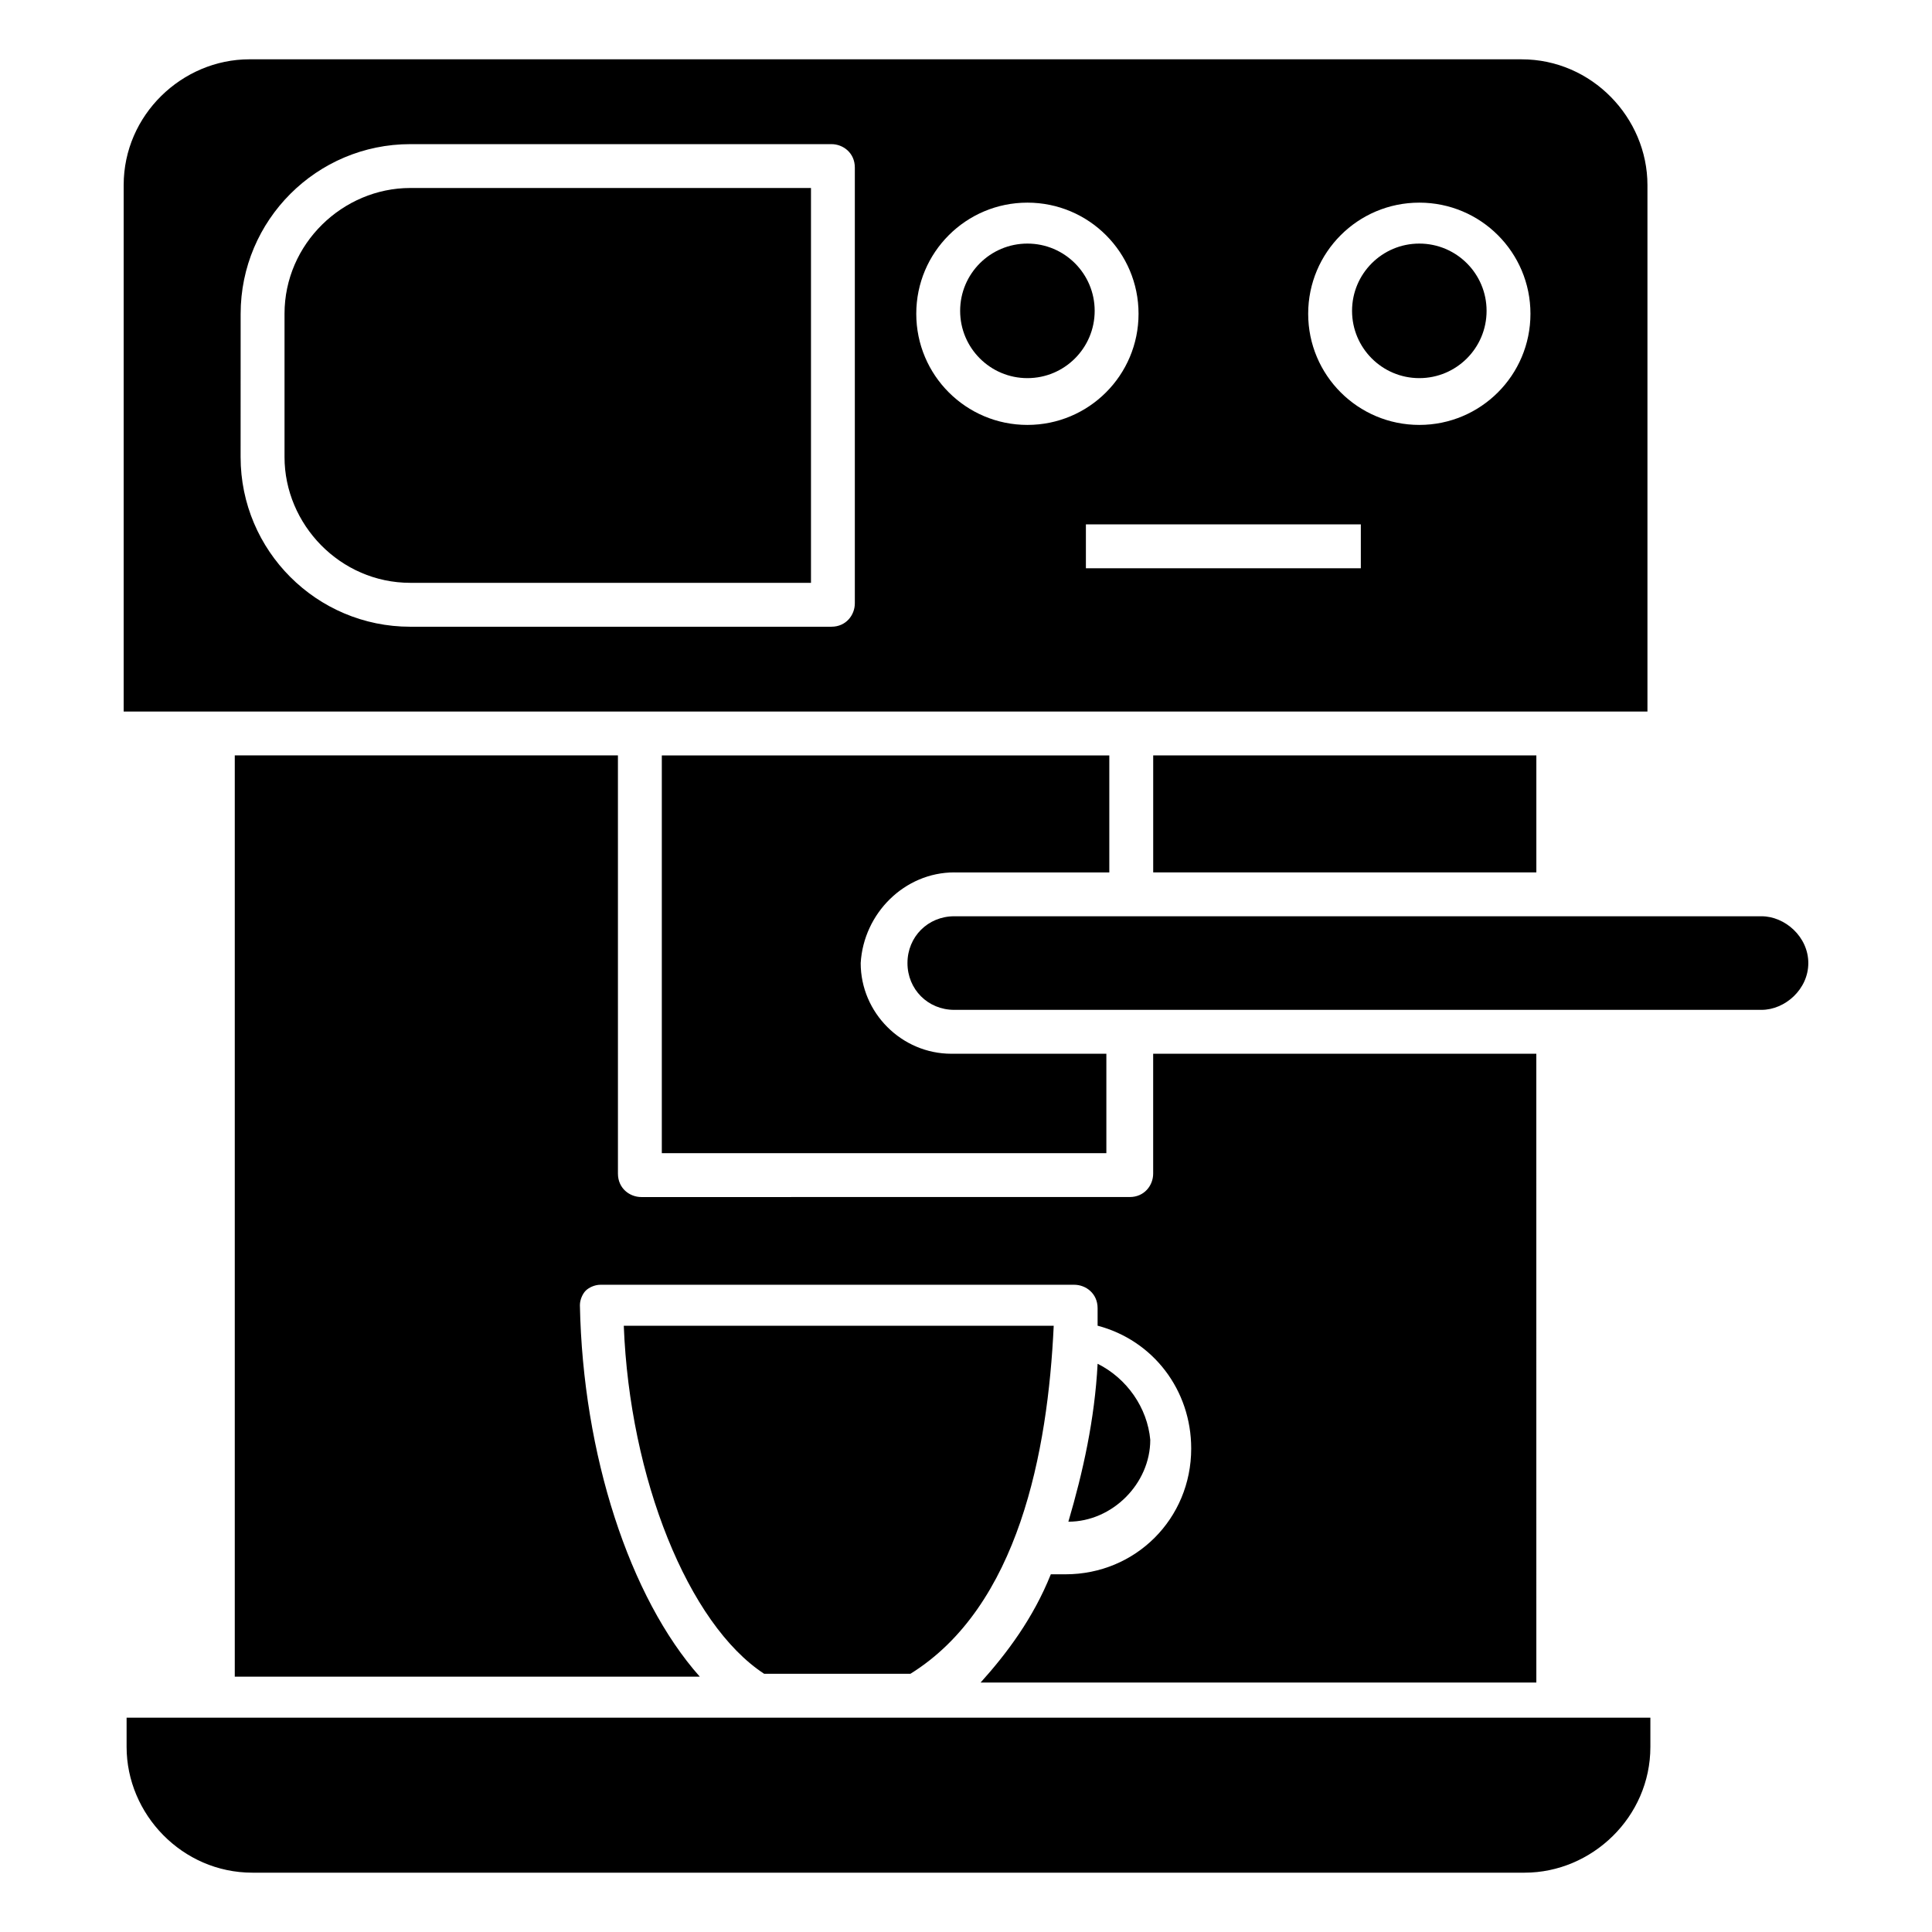 <?xml version="1.0" encoding="UTF-8"?>
<!-- Uploaded to: SVG Repo, www.svgrepo.com, Generator: SVG Repo Mixer Tools -->
<svg fill="#000000" width="800px" height="800px" version="1.1" viewBox="144 144 512 512" xmlns="http://www.w3.org/2000/svg">
 <g>
  <path d="m610.82 386.82h-213.93c-6.977 0-12.402 5.426-12.402 12.402 0 6.977 5.426 12.402 12.402 12.402h213.93c6.199 0 12.402-5.426 12.402-12.402 0-6.977-6.203-12.402-12.402-12.402z"/>
  <path d="m252.73 298.46h106.19v-104.64h-106.19c-17.828 0-33.328 14.727-33.328 33.328v37.98c0 17.828 14.727 33.328 33.328 33.328z"/>
  <path d="m537.96 226.38c0 9.844-7.981 17.828-17.828 17.828-9.844 0-17.824-7.984-17.824-17.828 0-9.848 7.981-17.828 17.824-17.828 9.848 0 17.828 7.981 17.828 17.828"/>
  <path d="m449.61 344.19h101.54v31.004h-101.54z"/>
  <path d="m434.1 226.38c0 9.844-7.981 17.828-17.824 17.828-9.848 0-17.828-7.984-17.828-17.828 0-9.848 7.981-17.828 17.828-17.828 9.844 0 17.824 7.981 17.824 17.828"/>
  <path d="m580.59 332.57v-139.52c0-17.828-14.727-33.328-33.328-33.328l-337.16-0.004c-17.828 0-33.328 14.727-33.328 33.328v139.52c74.406 0.004 292.98 0.004 403.82 0.004zm-75.957-37.98h-72.859v-11.625h72.859zm15.5-96.887c16.277 0 29.453 13.176 29.453 29.453s-13.176 29.453-29.453 29.453c-16.277 0-29.453-13.176-29.453-29.453s13.176-29.453 29.453-29.453zm-103.86 0c16.277 0 29.453 13.176 29.453 29.453s-13.176 29.453-29.453 29.453-29.453-13.176-29.453-29.453c-0.004-16.277 13.176-29.453 29.453-29.453zm-208.5 29.453c0-24.805 20.152-44.957 44.957-44.957h111.61c3.102 0 6.199 2.324 6.199 6.199v115.49c0 3.102-2.324 6.199-6.199 6.199l-111.62 0.004c-24.805 0-44.957-20.152-44.957-44.957z"/>
  <path d="m434.88 505.41c-0.773 14.727-3.875 28.68-7.75 41.855 11.625 0 21.703-10.078 21.703-21.703-0.777-8.523-6.203-16.277-13.953-20.152z"/>
  <path d="m177.55 599.2v7.75c0 17.828 14.727 33.328 33.328 33.328h337.16c17.828 0 33.328-14.727 33.328-33.328v-7.75h-403.82z"/>
  <path d="m396.9 375.2h41.078v-31.004h-118.59v105.41h117.81v-26.352h-41.078c-13.176 0-24.027-10.852-24.027-24.027 0.773-13.18 11.625-24.031 24.801-24.031z"/>
  <path d="m423.25 495.34h-113.94c1.551 40.305 17.051 79.059 37.203 92.234h38.754c28.68-17.828 36.43-58.906 37.98-92.234z"/>
  <path d="m551.14 423.25h-101.54v31.777c0 3.102-2.324 6.199-6.199 6.199l-129.44 0.004c-3.102 0-6.199-2.324-6.199-6.199l-0.004-110.84h-101.54v244.15h123.24c-18.602-20.926-31.004-58.906-31.777-98.438 0-1.551 0.773-3.102 1.551-3.875 0.773-0.773 2.324-1.551 3.875-1.551h125.57c3.102 0 6.199 2.324 6.199 6.199v2.324 2.324c14.727 3.875 24.805 17.051 24.805 32.555 0 18.602-14.727 33.328-33.328 33.328h-3.875c-4.652 11.625-11.625 20.926-18.602 28.68h147.27z"/>
 </g>
</svg>